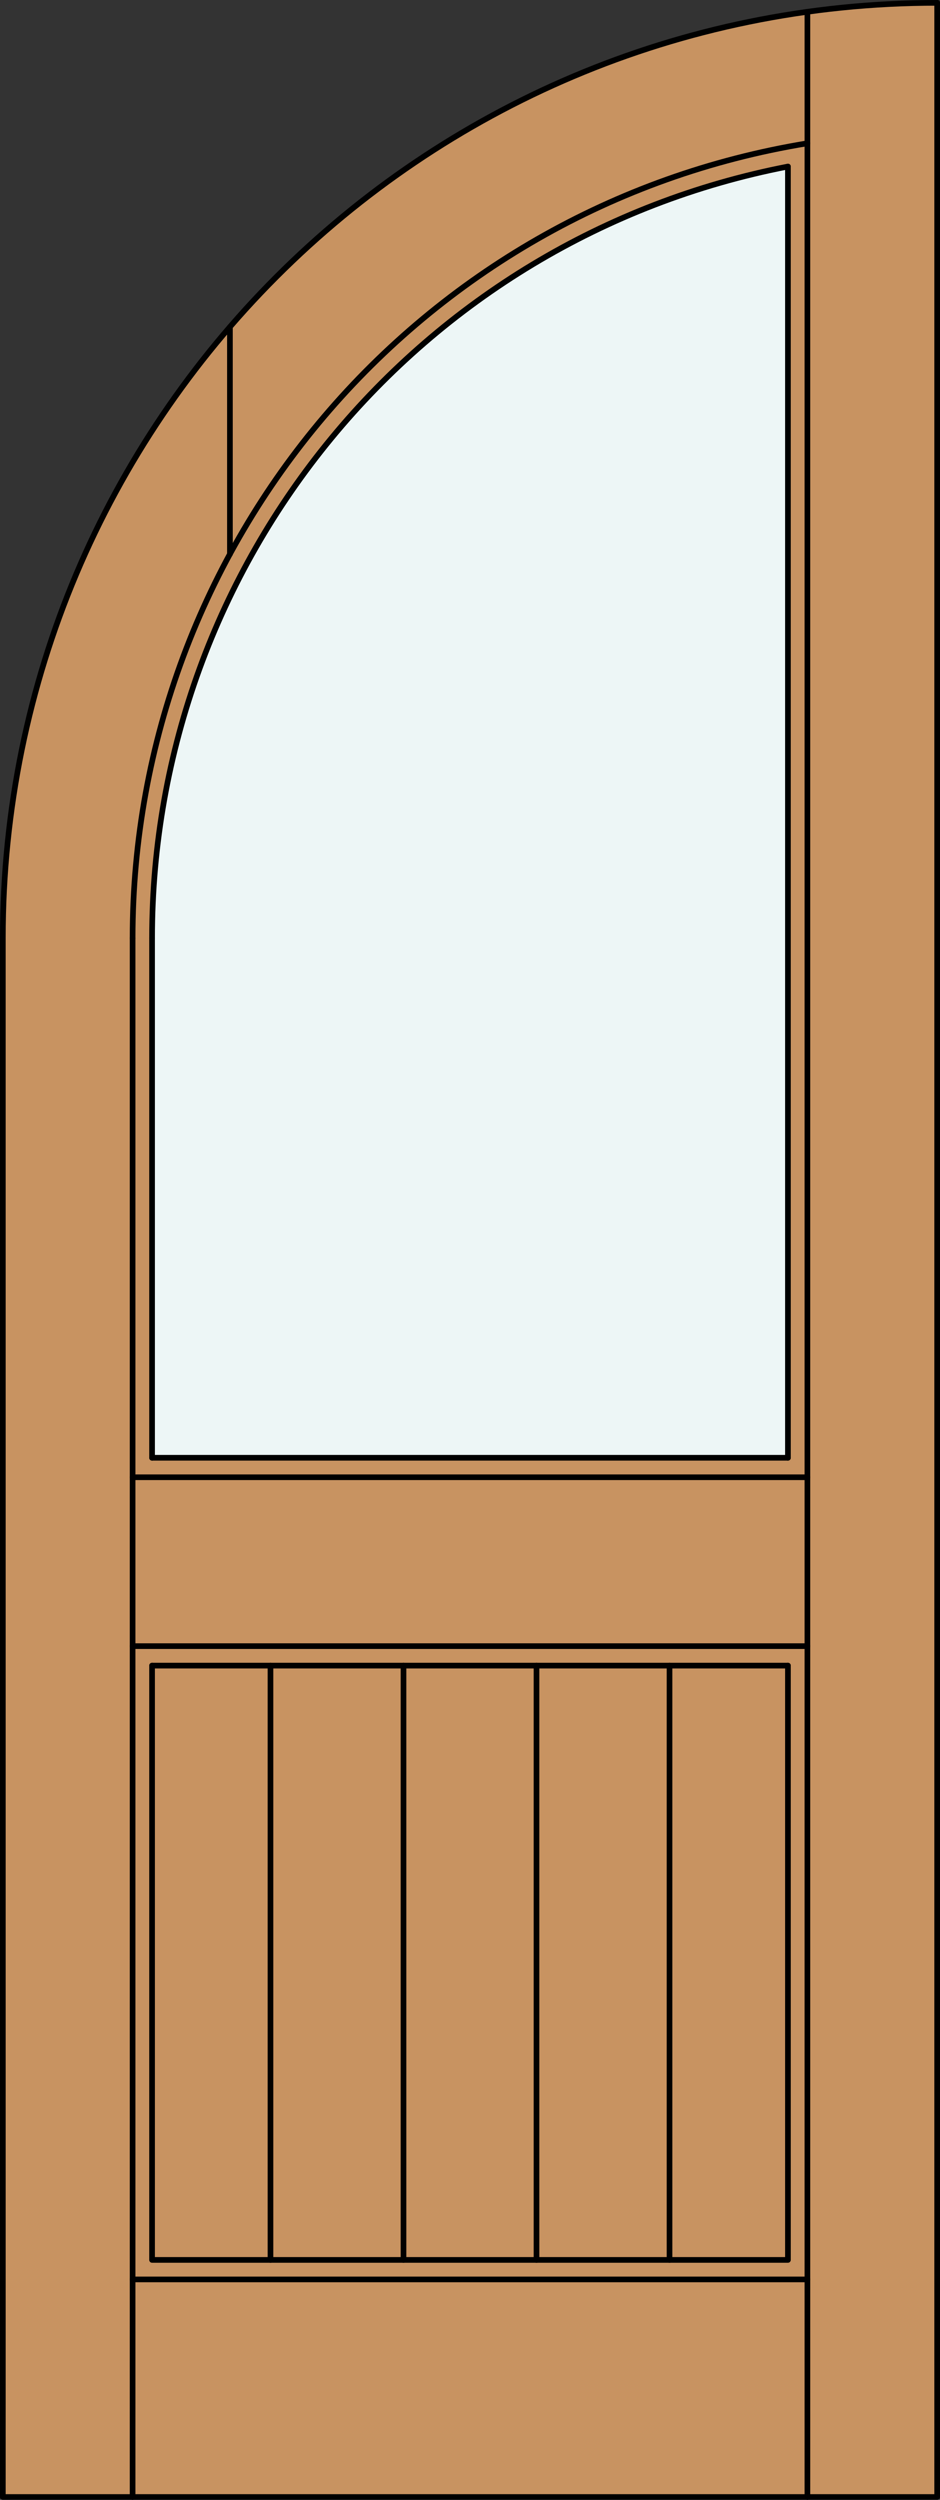 <?xml version="1.0" encoding="iso-8859-1"?>
<!-- Generator: Adobe Illustrator 20.0.0, SVG Export Plug-In . SVG Version: 6.00 Build 0)  -->
<svg version="1.1" id="Layer_1" xmlns="http://www.w3.org/2000/svg" xmlns:xlink="http://www.w3.org/1999/xlink" x="0px" y="0px"
	 viewBox="0 0 83.012 220.532" style="enable-background:new 0 0 83.012 220.532;" xml:space="preserve">
<rect x="0" y="0" width="83.012" height="220.532" fill="#333333" stroke="none"/>
<style type="text/css">
	.st0{fill:#C89361;}
	.st1{fill:#EDF6F6;}
	.st2{fill:none;stroke:#000000;stroke-width:0.5;stroke-linecap:round;stroke-linejoin:round;}
</style>
<title>TH-0101-D009-P</title>
<path class="st0" d="M82.762,220.282H0.25V82.762c0-45.57,36.942-82.512,82.512-82.512V220.282z"/>
<path class="st1" d="M69.583,128.602H13.429v-45.84c0-33.21,23.549-61.757,56.154-68.07V128.602z"/>
<polyline class="st2" points="0.25,82.762 0.25,220.282 82.762,220.282 82.762,0.25 "/>
<line class="st2" x1="11.71" y1="220.282" x2="11.71" y2="82.762"/>
<line class="st2" x1="71.302" y1="220.282" x2="71.302" y2="1.049"/>
<line class="st2" x1="20.305" y1="48.886" x2="20.305" y2="28.843"/>
<path class="st2" d="M71.302,12.641C36.941,18.257,11.71,47.945,11.71,82.762"/>
<line class="st2" x1="71.302" y1="201.087" x2="11.71" y2="201.087"/>
<line class="st2" x1="69.583" y1="14.692" x2="69.583" y2="128.602"/>
<polyline class="st2" points="69.583,146.938 69.583,199.367 13.429,199.367 13.429,146.938 "/>
<line class="st2" x1="13.429" y1="128.602" x2="13.429" y2="82.762"/>
<path class="st2" d="M82.762,0.25C37.191,0.25,0.25,37.191,0.25,82.762"/>
<line class="st2" x1="71.302" y1="130.321" x2="11.71" y2="130.321"/>
<path class="st2" d="M69.583,14.692c-32.605,6.313-56.154,34.859-56.154,68.07"/>
<line class="st2" x1="11.71" y1="145.219" x2="71.302" y2="145.219"/>
<line class="st2" x1="13.429" y1="128.602" x2="69.583" y2="128.602"/>
<line class="st2" x1="69.583" y1="146.938" x2="13.429" y2="146.938"/>
<line class="st2" x1="35.633" y1="199.367" x2="35.633" y2="146.938"/>
<line class="st2" x1="23.886" y1="199.367" x2="23.886" y2="146.938"/>
<line class="st2" x1="47.379" y1="199.367" x2="47.379" y2="146.938"/>
<line class="st2" x1="59.126" y1="199.367" x2="59.126" y2="146.938"/>
</svg>
